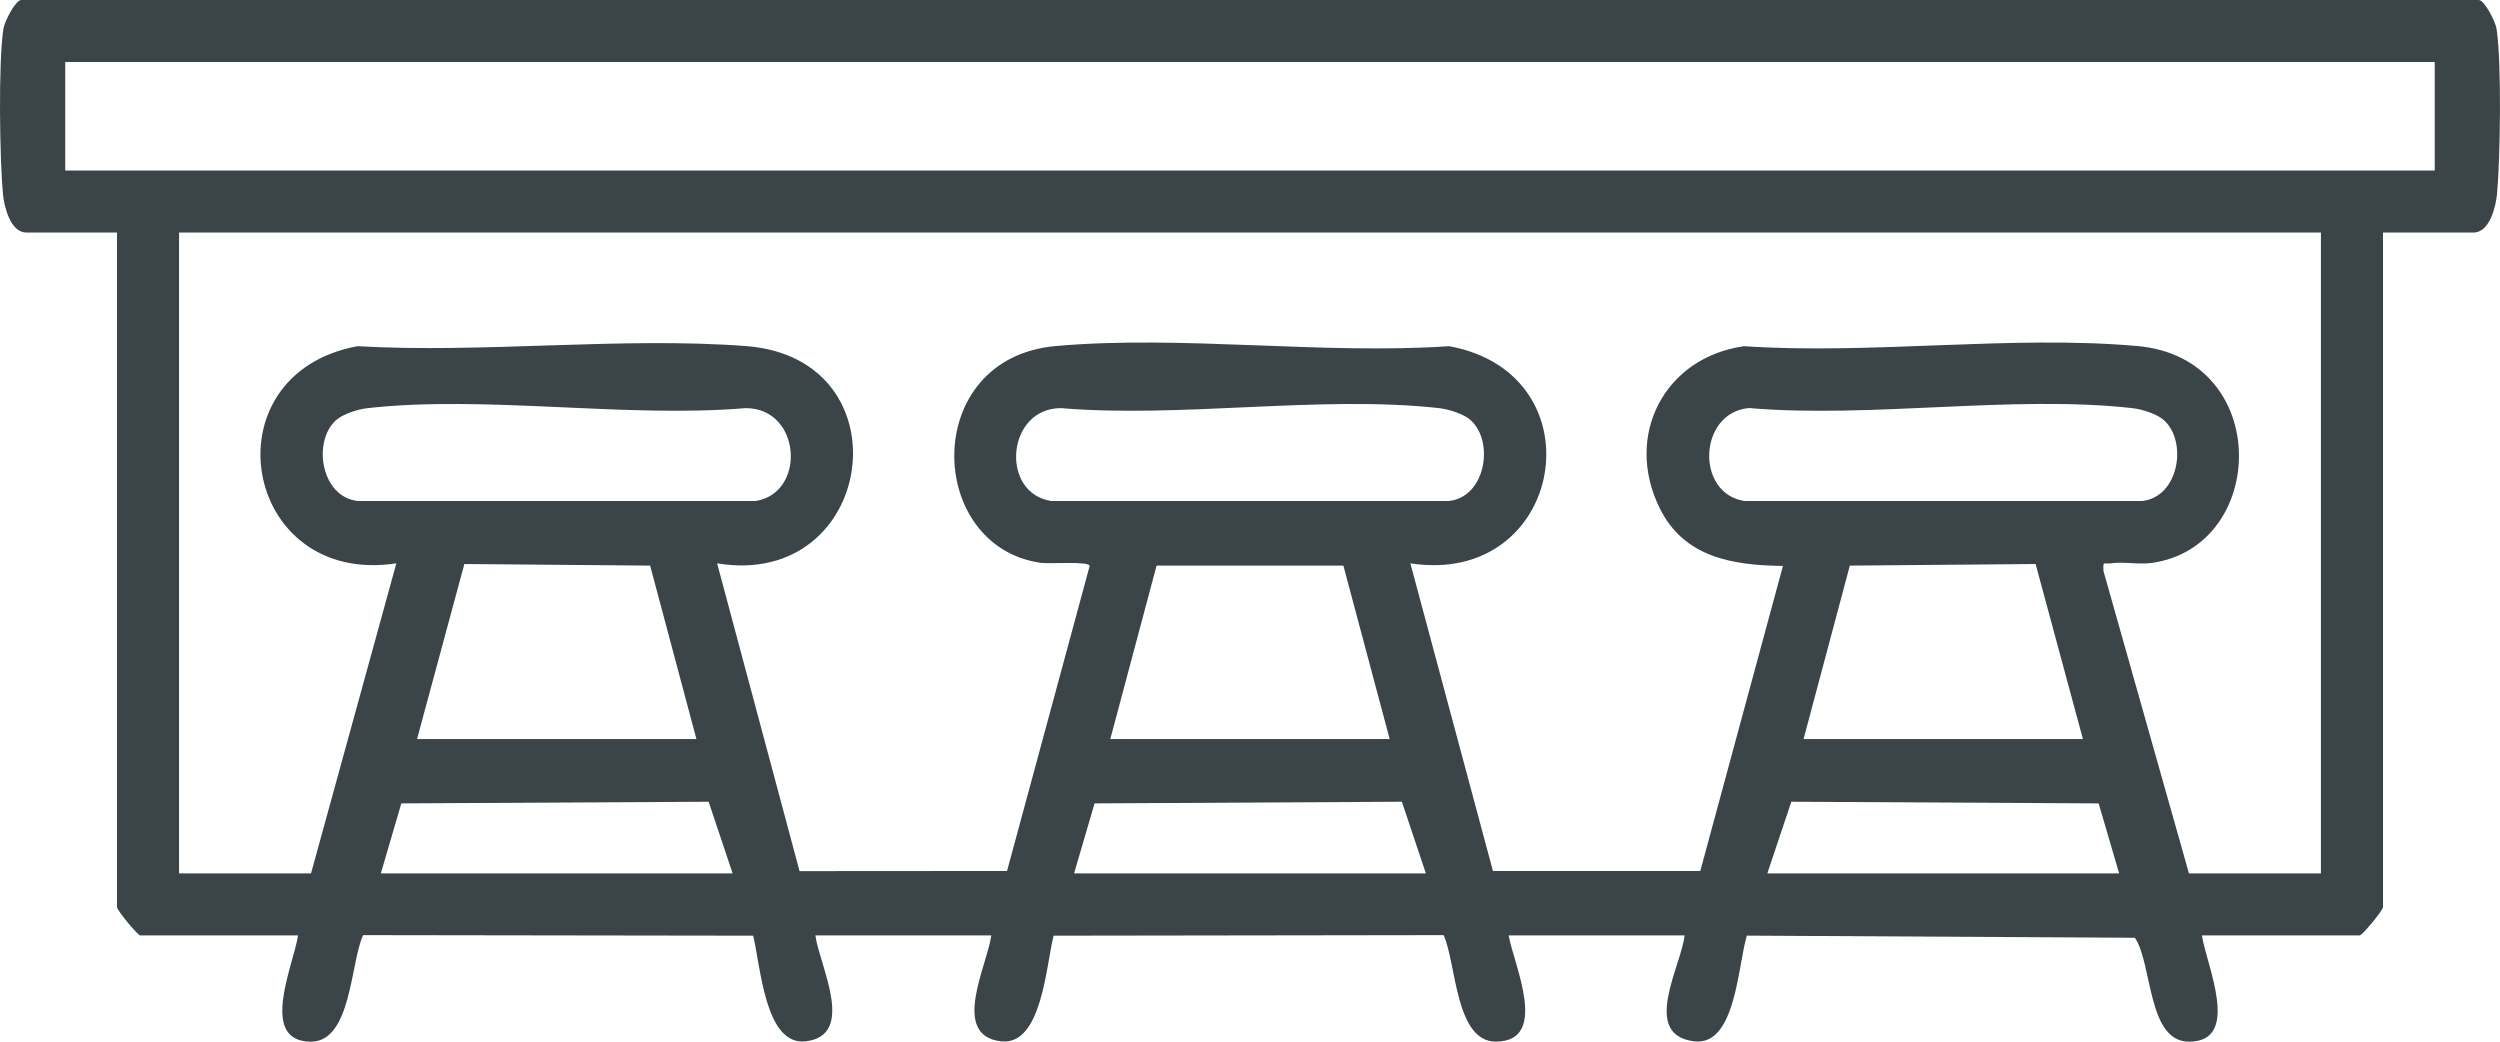 <svg width="120" height="50" viewBox="0 0 120 50" fill="none" xmlns="http://www.w3.org/2000/svg">
<g clip-path="url(#clip0_343_855)">
<path d="M97.994 0H1.022C0.747 0 0.224 1.014 0.165 1.379C-0.084 2.959 -0.017 7.622 0.142 9.313C0.198 9.932 0.506 11.162 1.267 11.162H5.615V43.534C5.615 43.706 6.618 44.9 6.731 44.9H14.306C14.101 46.298 12.386 49.997 14.925 50C16.872 50 16.819 46.202 17.429 44.886L36.15 44.913C36.51 46.325 36.709 50.215 38.676 49.983C41.123 49.698 39.322 46.315 39.139 44.9H47.583C47.401 46.315 45.599 49.698 48.046 49.983C50.013 50.215 50.212 46.325 50.572 44.913L69.293 44.886C69.903 46.205 69.846 49.997 71.796 49.997C74.412 49.997 72.638 46.242 72.416 44.9H80.859C80.717 46.341 78.733 49.675 81.323 49.983C83.322 50.222 83.415 46.321 83.849 44.91L102.474 45.012C103.321 46.242 103.063 50 105.073 50C107.612 50 105.897 46.298 105.692 44.9H113.268C113.38 44.9 114.384 43.706 114.384 43.534V11.162H118.731C119.493 11.162 119.801 9.932 119.857 9.313C120.016 7.622 120.082 2.959 119.834 1.379C119.774 1.014 119.251 0 118.976 0H97.994ZM18.28 41.923L19.263 38.563L34.014 38.483L35.166 41.923H18.28ZM17.177 24.047C15.415 23.865 14.985 21.21 16.124 20.173C16.455 19.868 17.194 19.639 17.654 19.59C23.279 18.96 30.041 20.077 35.792 19.59C38.467 19.586 38.712 23.666 36.269 24.047H17.177ZM33.428 35.474H20.018L22.289 27.073L31.206 27.149L33.428 35.474ZM51.556 41.923L52.539 38.563L67.29 38.483L68.442 41.923H51.556ZM50.453 24.047C47.987 23.663 48.308 19.586 50.93 19.59C56.681 20.077 63.443 18.96 69.068 19.59C69.528 19.639 70.267 19.868 70.598 20.173C71.737 21.21 71.306 23.865 69.545 24.047H50.453ZM66.704 35.474H53.294L55.516 27.149H64.482L66.704 35.474ZM84.832 41.923L85.984 38.483L100.735 38.563L101.719 41.923H84.832ZM83.73 24.047C81.365 23.679 81.525 19.799 83.951 19.586C89.786 20.087 96.639 18.95 102.345 19.59C102.805 19.639 103.543 19.868 103.874 20.173C105.013 21.21 104.583 23.865 102.821 24.047H83.73ZM99.98 35.474H86.571L88.792 27.149L97.709 27.073L99.98 35.474ZM111.404 41.923H105.07L100.967 27.411C100.941 26.894 100.967 27.09 101.338 27.037C101.944 26.95 102.659 27.113 103.311 27.017C108.877 26.208 109.069 17.187 102.599 16.61C96.593 16.073 89.805 17.031 83.713 16.617C79.885 17.16 77.948 20.905 79.664 24.389C80.829 26.761 83.17 27.133 85.581 27.166L81.614 41.807H71.661L67.697 27.04C75.091 28.183 76.859 17.956 69.562 16.617C63.469 17.031 56.681 16.073 50.675 16.61C44.182 17.187 44.424 26.238 49.963 27.017C50.38 27.076 52.291 26.924 52.304 27.166L48.338 41.807L38.378 41.814L34.421 27.04C42.043 28.306 43.599 17.194 35.798 16.61C29.792 16.16 23.23 16.965 17.16 16.617C9.876 17.966 11.618 28.173 19.025 27.04L14.929 41.923H8.595V11.162H111.404V41.923ZM116.867 8.186H3.131V2.976H116.867V8.186Z" fill="#3B4448"/>
</g>
<defs>
<clipPath id="clip0_343_855">
<rect width="120" height="50" fill="white"/>
</clipPath>
</defs>
</svg>
